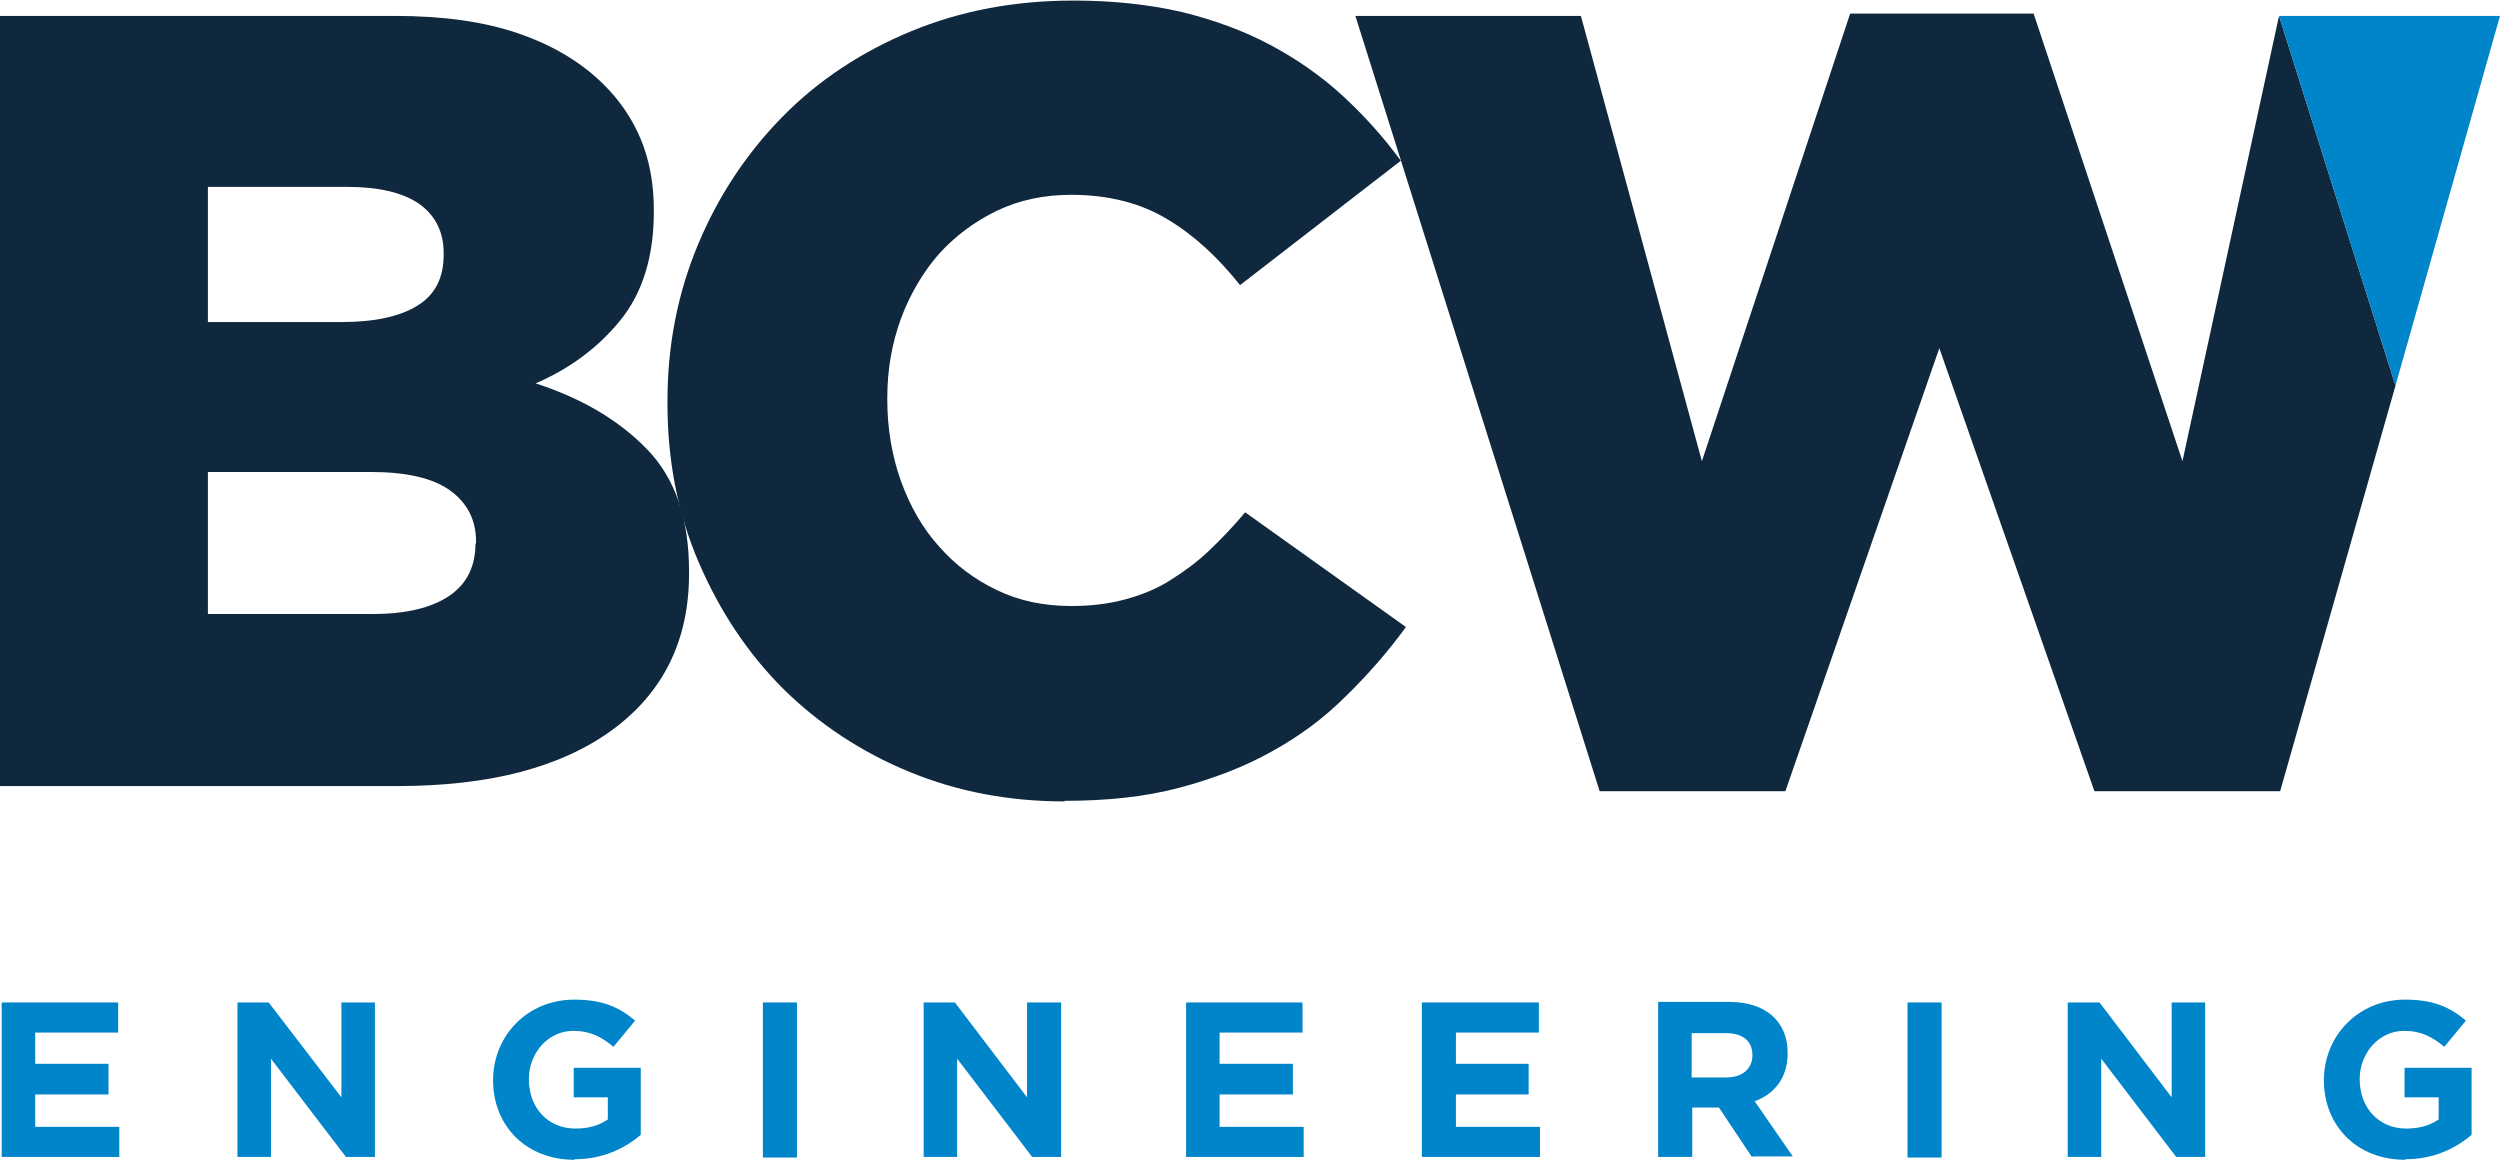 <svg width="291" height="135" viewBox="0 0 291 135" fill="none" xmlns="http://www.w3.org/2000/svg">
<g clip-path="url(#clip0_12254_423)">
<path d="M75.378 52.36C72.138 48.989 67.841 46.41 62.352 44.625C66.32 42.907 69.626 40.46 72.204 37.287C74.783 34.114 76.106 29.883 76.106 24.66V24.395C76.106 21.354 75.577 18.577 74.585 16.197C73.593 13.817 72.138 11.702 70.353 9.917C67.708 7.272 64.402 5.289 60.369 3.901C56.335 2.512 51.575 1.851 45.888 1.851H0V91.499H46.219C56.997 91.499 65.328 89.317 71.279 84.954C77.23 80.59 80.205 74.508 80.205 66.773V66.508C80.205 60.426 78.618 55.732 75.378 52.36ZM24.2 21.751H40.334C44.103 21.751 46.88 22.412 48.798 23.734C50.649 25.056 51.641 26.974 51.641 29.42V29.684C51.641 32.329 50.649 34.312 48.599 35.568C46.615 36.824 43.64 37.485 39.805 37.485H24.2V21.751ZM55.344 63.269C55.344 65.913 54.352 67.963 52.302 69.351C50.252 70.74 47.277 71.467 43.442 71.467H24.2V54.939H43.177C47.343 54.939 50.451 55.666 52.434 57.12C54.418 58.575 55.41 60.558 55.41 63.004V63.269H55.344Z" fill="#0F283D"/>
<path d="M123.911 93.284C117.498 93.284 111.481 92.16 105.86 89.846C100.24 87.532 95.347 84.292 91.181 80.193C87.016 76.028 83.776 71.136 81.329 65.451C78.883 59.765 77.693 53.617 77.693 46.939V46.675C77.693 40.196 78.883 34.114 81.263 28.428C83.644 22.742 86.95 17.784 91.115 13.553C95.281 9.322 100.306 6.016 106.059 3.636C111.811 1.256 118.093 0.066 124.969 0.066C129.598 0.066 133.764 0.529 137.532 1.388C141.301 2.314 144.74 3.57 147.847 5.223C150.955 6.876 153.798 8.859 156.311 11.173C158.824 13.487 161.072 15.999 163.055 18.71L144.343 33.188C141.764 29.949 138.987 27.37 135.879 25.519C132.838 23.668 129.069 22.676 124.705 22.676C121.531 22.676 118.688 23.271 116.043 24.527C113.464 25.784 111.216 27.436 109.299 29.552C107.447 31.668 105.926 34.246 104.868 37.089C103.811 39.998 103.282 43.039 103.282 46.278V46.543C103.282 49.848 103.811 53.022 104.868 55.997C105.926 58.906 107.381 61.484 109.299 63.599C111.15 65.715 113.398 67.434 116.043 68.69C118.622 69.946 121.531 70.541 124.705 70.541C127.019 70.541 129.135 70.277 131.053 69.748C132.97 69.219 134.755 68.492 136.276 67.5C137.863 66.508 139.384 65.384 140.772 64.062C142.161 62.74 143.549 61.285 144.938 59.633L163.65 72.987C161.534 75.896 159.154 78.607 156.642 81.053C154.129 83.565 151.286 85.681 148.046 87.466C144.872 89.251 141.235 90.639 137.268 91.697C133.301 92.755 128.804 93.217 123.911 93.217" fill="#0F283D"/>
<path d="M254.038 53.683L236.714 1.587H215.357L198.1 53.683L184.016 1.851H157.766L186.198 92.094H207.819L225.738 40.526L243.789 92.094H265.411L278.834 44.89L265.279 1.851L254.038 53.683Z" fill="#0F283D"/>
<path d="M265.279 1.851L278.834 44.89L291 1.851H265.279Z" fill="#0085CA"/>
<path d="M0.198 134.669V116.687H13.753V120.191H4.1V123.827H12.629V127.397H4.1V131.166H13.886V134.669H0.198Z" fill="#0085CA"/>
<path d="M40.268 134.669L31.54 123.232V134.669H27.639V116.687H31.275L39.739 127.728V116.687H43.64V134.669H40.268Z" fill="#0085CA"/>
<path d="M66.849 135C61.228 135 57.393 131.033 57.393 125.744C57.393 120.588 61.361 116.357 66.849 116.357C70.089 116.357 72.072 117.216 73.924 118.803L71.411 121.844C70.022 120.72 68.766 119.993 66.716 119.993C63.807 119.993 61.559 122.571 61.559 125.612C61.559 128.984 63.807 131.364 66.981 131.364C68.436 131.364 69.692 131.033 70.75 130.306V127.728H66.782V124.29H74.585V132.091C72.734 133.678 70.155 134.934 66.915 134.934" fill="#0085CA"/>
<path d="M92.768 116.687H88.801V134.736H92.768V116.687Z" fill="#0085CA"/>
<path d="M120.142 134.669L111.414 123.232V134.669H107.513V116.687H111.15L119.547 127.728V116.687H123.515V134.669H120.142Z" fill="#0085CA"/>
<path d="M138.061 134.669V116.687H151.616V120.191H141.962V123.827H150.492V127.397H141.962V131.166H151.748V134.669H138.061Z" fill="#0085CA"/>
<path d="M165.502 134.669V116.687H179.123V120.191H169.469V123.827H177.933V127.397H169.469V131.166H179.255V134.669H165.502Z" fill="#0085CA"/>
<path d="M203.918 134.669L200.083 128.918H196.976V134.669H193.008V116.621H201.273C205.505 116.621 208.084 118.869 208.084 122.571C208.084 125.546 206.497 127.331 204.249 128.191L208.679 134.603H204.051L203.918 134.669ZM203.984 122.835C203.984 121.117 202.794 120.257 200.877 120.257H196.909V125.414H200.943C202.86 125.414 203.984 124.356 203.984 122.835Z" fill="#0085CA"/>
<path d="M226.003 116.687H222.035V134.736H226.003V116.687Z" fill="#0085CA"/>
<path d="M253.311 134.669L244.583 123.232V134.669H240.682V116.687H244.384L252.782 127.728V116.687H256.683V134.669H253.311Z" fill="#0085CA"/>
<path d="M279.958 135C274.337 135 270.502 131.033 270.502 125.744C270.502 120.588 274.47 116.357 279.958 116.357C283.198 116.357 285.181 117.216 287.033 118.803L284.52 121.844C283.132 120.72 281.875 119.993 279.826 119.993C276.916 119.993 274.668 122.571 274.668 125.612C274.668 128.984 276.916 131.364 280.09 131.364C281.545 131.364 282.801 131.033 283.859 130.306V127.728H279.892V124.29H287.694V132.091C285.843 133.678 283.264 134.934 280.024 134.934" fill="#0085CA"/>
</g>
<defs>
<clipPath id="clip0_12254_423">
<rect width="291" height="135" fill="white"/>
</clipPath>
</defs>
</svg>
